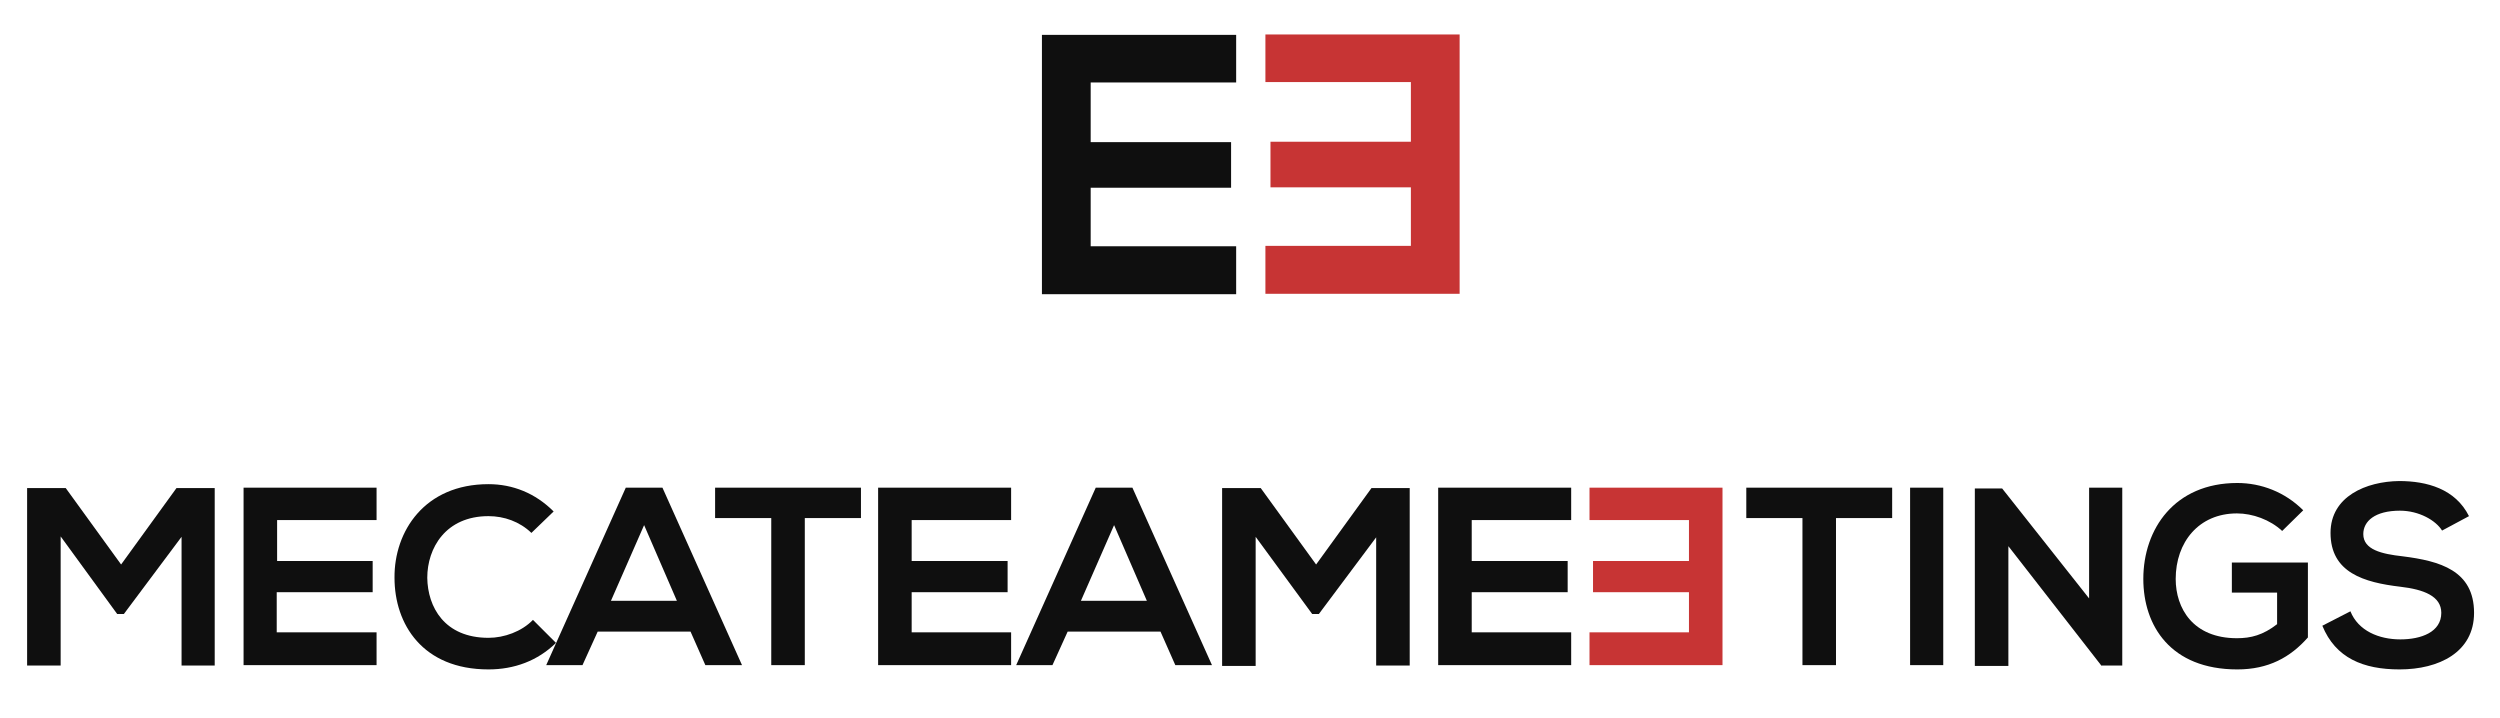 <?xml version="1.0" encoding="utf-8"?>
<svg version="1.1" id="Calque_1" x="0px" y="0px" viewBox="100.448 199.861 641.004 184.187" style="enable-background:new 0 0 841.9 595.3;" xmlns="http://www.w3.org/2000/svg">
  <style type="text/css">
	.st0{fill:#C73434;}
	.st1{fill:#0F0F0F;}
</style>
  <g>
    <g>
      <path class="st0" d="M424.9,262.9h37.3v-15h-36v-11.7h36v-15.3h-37.3v-12.2h49.8c0,22.1,0,44.4,0,66.5h-49.8V262.9z"/>
    </g>
    <g>
      <path class="st1" d="M417.4,275.3h-49.8c0-22.1,0-44.4,0-66.5h49.8v12.2h-37.3v15.3h36v11.7h-36v15h37.3V275.3z"/>
    </g>
  </g>
  <g>
    <g>
      <path class="st1" d="M147,337.5l-14.8,19.8h-1.7L116,337.4v33.1h-8.6V325h9.9l14.2,19.6l14.2-19.6h9.8v45.5H147V337.5z"/>
      <path class="st1" d="M197,370.4h-34.1c0-15.1,0-30.4,0-45.5H197v8.3h-25.5v10.5H196v8h-24.6V362H197V370.4z"/>
      <path class="st1" d="M243,364.7c-4.7,4.6-10.7,6.8-17.3,6.8c-16.9,0-24.1-11.6-24.1-23.5c-0.1-11.9,7.7-24,24.1-24 c6.2,0,12,2.3,16.7,7l-5.7,5.5c-3-2.9-7-4.3-11-4.3c-11,0-15.7,8.2-15.7,15.8c0.1,7.5,4.4,15.4,15.7,15.4c4,0,8.5-1.6,11.4-4.6 L243,364.7z"/>
      <path class="st1" d="M277.5,361.8h-23.8l-3.9,8.6h-9.3l20.4-45.5h9.4l20.4,45.5h-9.4L277.5,361.8z M265.6,334.5l-8.5,19.4H274 L265.6,334.5z"/>
      <path class="st1" d="M298.2,332.7h-14.4v-7.8c13.1,0,24.2,0,37.4,0v7.8h-14.4v37.7h-8.6V332.7z"/>
      <path class="st1" d="M359.7,370.4h-34.1c0-15.1,0-30.4,0-45.5h34.1v8.3h-25.5v10.5h24.6v8h-24.6V362h25.5V370.4z"/>
      <path class="st1" d="M398,361.8h-23.8l-3.9,8.6H361l20.4-45.5h9.4l20.4,45.5h-9.4L398,361.8z M386.1,334.5l-8.5,19.4h16.9 L386.1,334.5z"/>
      <path class="st1" d="M453.4,337.5l-14.8,19.8h-1.7l-14.5-19.8v33.1h-8.6V325h9.9l14.2,19.6l14.2-19.6h9.8v45.5h-8.6V337.5z"/>
      <path class="st1" d="M503.3,370.4h-34.1c0-15.1,0-30.4,0-45.5h34.1v8.3h-25.5v10.5h24.6v8h-24.6V362h25.5V370.4z"/>
    </g>
    <g>
      <path class="st1" d="M562.6,332.7h-14.4v-7.8c13.1,0,24.2,0,37.4,0v7.8h-14.4v37.7h-8.6V332.7z"/>
      <path class="st1" d="M590.2,370.4v-45.5h8.5v45.5H590.2z"/>
      <path class="st1" d="M636,324.9h8.6v45.6h-5.3v0.1l-23.9-30.7v30.7h-8.6v-45.5h7l22.3,28.2V324.9z"/>
      <path class="st1" d="M685.6,336c-3.1-2.9-7.6-4.5-11.6-4.5c-9.8,0-15.7,7.4-15.7,16.8c0,7.5,4.4,15.2,15.7,15.2 c3.6,0,6.7-0.8,10.3-3.6v-8.1h-11.6v-7.7h19.5v19.2c-4.5,5.1-10.1,8.2-18.1,8.2c-17.1,0-24.1-11.2-24.1-23.2 c0-12.8,8-24.6,24.1-24.6c6.1,0,12.2,2.3,16.9,7L685.6,336z"/>
      <path class="st1" d="M726.6,335.9c-1.6-2.6-5.9-5.1-10.8-5.1c-6.4,0-9.4,2.7-9.4,6c0,4,4.7,5.1,10.1,5.7 c9.5,1.2,18.3,3.6,18.3,14.5c0,10.1-9,14.5-19.1,14.5c-9.3,0-16.4-2.9-19.8-11.2l7.2-3.7c2,5,7.3,7.2,12.8,7.2 c5.4,0,10.5-1.9,10.5-6.8c0-4.3-4.5-6-10.5-6.7c-9.3-1.1-17.9-3.6-17.9-13.8c0-9.4,9.2-13.2,17.6-13.3c7.1,0,14.4,2,17.9,9 L726.6,335.9z"/>
    </g>
    <g>
      <path class="st0" d="M508,362h25.5v-10.3h-24.6v-8h24.6v-10.5H508v-8.3h34.1c0,15.1,0,30.4,0,45.5H508V362z"/>
    </g>
  </g>
</svg>